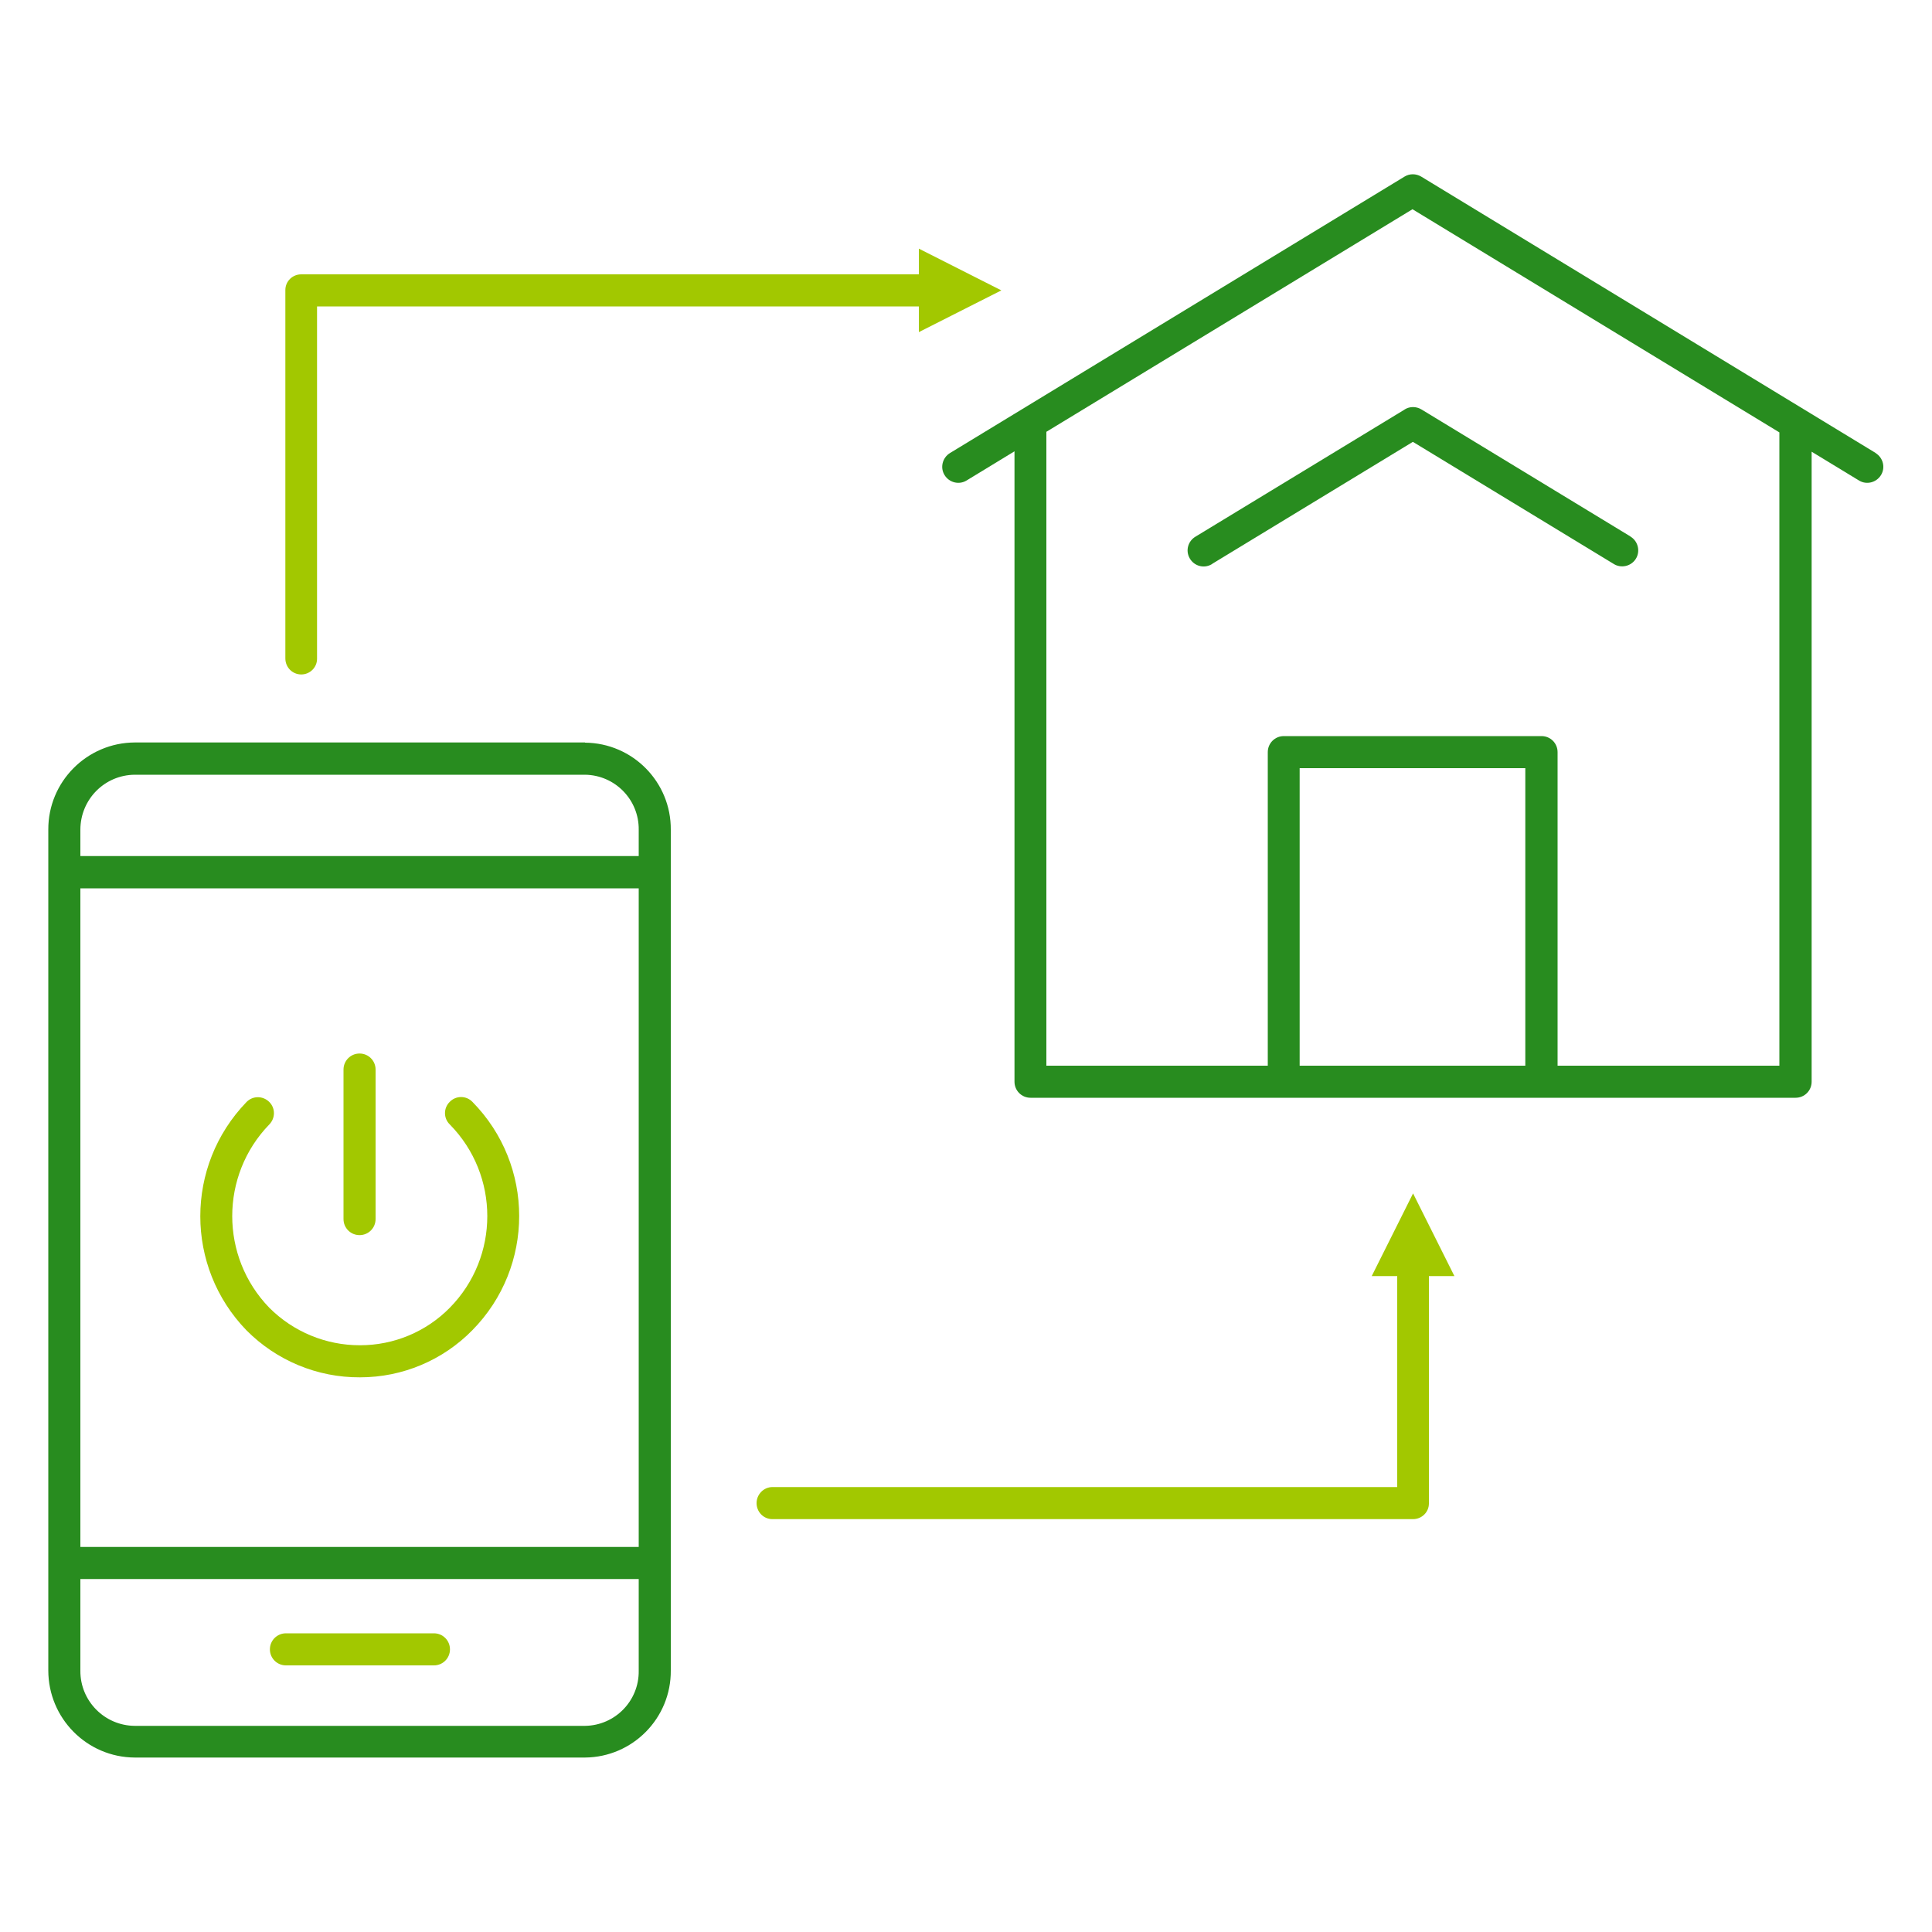 <?xml version="1.0" encoding="UTF-8"?> <svg xmlns="http://www.w3.org/2000/svg" id="Ebene_1" viewBox="0 0 100 100"><defs><style>.cls-1{fill:#a2c800;}.cls-2{fill:#288c1f;}</style></defs><g id="Gruppe_83"><path id="Pfad_277" class="cls-2" d="m72.7,21.2l-10.81,6.57c-.4.23-.54.73-.31,1.13.23.4.73.54,1.13.31.01,0,.03-.02.04-.03l10.38-6.31,10.38,6.31c.38.25.9.14,1.15-.24s.14-.9-.24-1.15c-.01,0-.03-.02-.04-.03l-10.81-6.57c-.27-.16-.6-.16-.86,0"></path><path id="Pfad_278" class="cls-1" d="m71,66.05h1.32v10.92h-32.34c-.45,0-.82.38-.82.83,0,.45.35.82.8.83,0,0,.01,0,.02,0h33.16c.45,0,.82-.36.82-.81,0,0,0-.01,0-.02v-11.75h1.32l-2.14-4.28-2.14,4.28Z"></path><path id="Pfad_279" class="cls-1" d="m15.59,34.91c.45,0,.82-.36.82-.81,0,0,0,0,0-.01V15.86h31.15v1.33l4.27-2.16-4.27-2.16v1.33H15.59c-.45,0-.82.36-.82.81,0,0,0,.01,0,.02v19.05c0,.45.35.82.81.83,0,0,.01,0,.02,0"></path><path id="Pfad_280" class="cls-2" d="m97.09,23.45l-23.53-14.31c-.27-.16-.6-.16-.86,0l-23.53,14.31c-.39.24-.52.75-.28,1.14s.75.52,1.14.28h0l2.48-1.51v32.63c0,.46.37.83.83.83h39.6c.46,0,.83-.37.83-.83V23.38l2.45,1.49c.39.24.9.11,1.14-.28.24-.39.11-.9-.28-1.14m-18.12,31.71h-11.69v-15.4h11.68v15.4Zm13.15,0h-11.49v-16.23c0-.46-.37-.83-.83-.83h-13.34c-.46,0-.83.37-.83.83v16.23h-11.46V22.35l18.95-11.52,18.99,11.55v32.79Z"></path><path id="Pfad_281" class="cls-1" d="m18.61,63.93c.46,0,.83-.37.83-.83h0v-7.74c0-.46-.37-.83-.83-.83s-.83.37-.83.83v7.74c0,.46.37.83.83.83h0"></path><path id="Pfad_282" class="cls-1" d="m18.62,71.29h.02c2.19,0,4.28-.88,5.81-2.44,3.23-3.28,3.23-8.54,0-11.82-.32-.33-.85-.33-1.17,0-.33.32-.33.85,0,1.17h0c2.59,2.63,2.59,6.86,0,9.49-1.22,1.24-2.89,1.94-4.64,1.94h-.02c-1.76,0-3.44-.7-4.68-1.94-2.56-2.64-2.56-6.85,0-9.49.32-.33.32-.85-.01-1.17-.33-.32-.85-.32-1.17.01h0c-3.19,3.3-3.19,8.53,0,11.82,1.55,1.56,3.66,2.44,5.86,2.43"></path><path id="Pfad_283" class="cls-1" d="m22.46,84.54h-7.66c-.46,0-.83.37-.83.83s.37.83.83.83h7.66c.46,0,.83-.37.83-.83s-.37-.83-.83-.83"></path><path id="Pfad_284" class="cls-2" d="m30.28,38.43H6.98c-2.48.01-4.49,2.03-4.48,4.51v43.52c0,2.48,2,4.5,4.48,4.51h23.3c2.47-.02,4.46-2.04,4.44-4.51v-43.51c.02-2.47-1.97-4.49-4.44-4.51m-23.3,1.66h23.3c1.56.02,2.8,1.3,2.78,2.85v1.36H4.16v-1.36c0-1.57,1.25-2.84,2.82-2.85m26.09,39.97H4.16v-34.09h28.9v34.09Zm-2.78,9.26H6.98c-1.57-.01-2.83-1.29-2.82-2.85v-4.75h28.9v4.75c.02,1.56-1.23,2.83-2.78,2.85"></path></g></svg> 